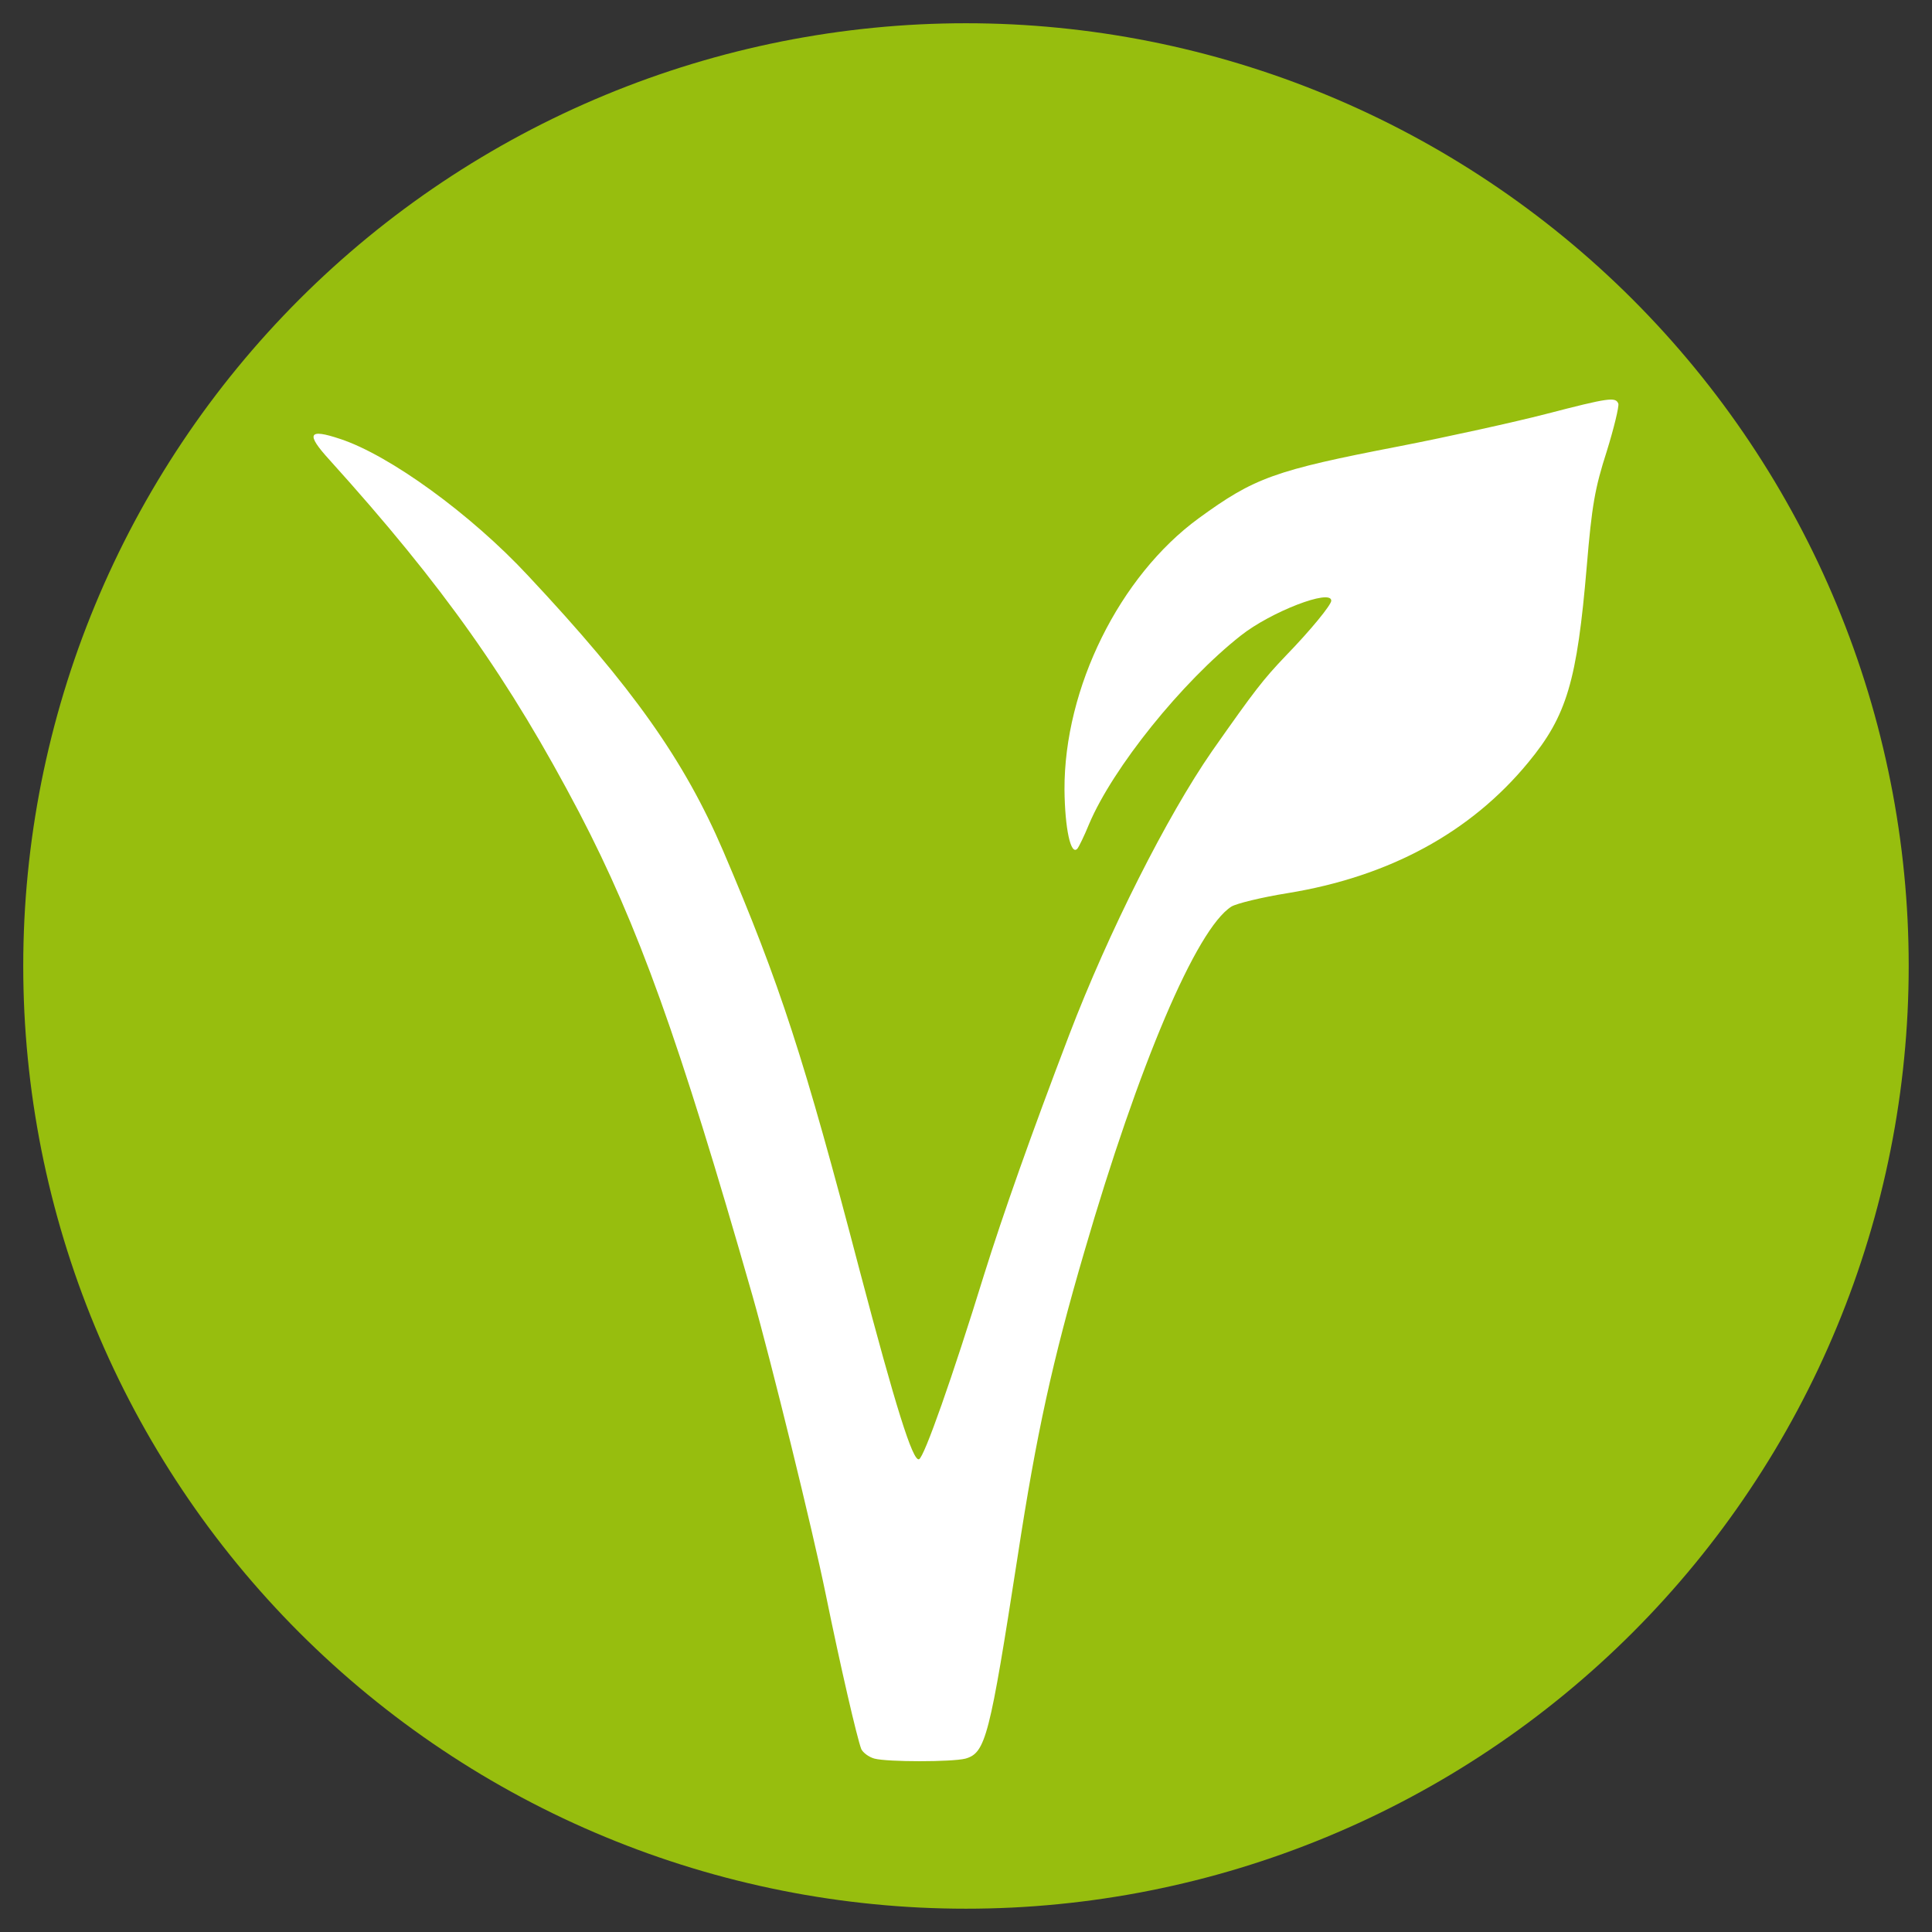 <svg xmlns="http://www.w3.org/2000/svg" xmlns:xlink="http://www.w3.org/1999/xlink" width="500" zoomAndPan="magnify" viewBox="0 0 375 375" height="500" preserveAspectRatio="xMidYMid meet" version="1.0"><rect x="0" y="0" width="375" height="375" fill="#333333" stroke="none"/><defs><clipPath id="6c4c808a19"><path d="M 4.512 4.512 L 370.512 4.512 L 370.512 370.512 L 4.512 370.512 Z M 4.512 4.512 " clip-rule="nonzero"/></clipPath><clipPath id="419d8e77be"><path d="M 60 77.02 L 315 77.02 L 315 342 L 60 342 Z M 60 77.02 " clip-rule="nonzero"/></clipPath></defs><g clip-path="url(#6c4c808a19)"><path fill="#97be0e" d="M 370.477 187.496 C 370.477 190.488 370.402 193.48 370.258 196.473 C 370.109 199.465 369.891 202.449 369.594 205.43 C 369.301 208.41 368.938 211.383 368.496 214.344 C 368.059 217.305 367.547 220.254 366.961 223.191 C 366.375 226.129 365.719 229.051 364.992 231.957 C 364.266 234.859 363.469 237.746 362.598 240.609 C 361.727 243.477 360.789 246.32 359.781 249.141 C 358.77 251.957 357.695 254.754 356.547 257.52 C 355.402 260.285 354.188 263.023 352.91 265.73 C 351.629 268.438 350.281 271.109 348.871 273.75 C 347.457 276.395 345.984 278.996 344.445 281.566 C 342.902 284.133 341.301 286.664 339.637 289.152 C 337.977 291.645 336.25 294.09 334.469 296.496 C 332.684 298.902 330.84 301.262 328.941 303.578 C 327.043 305.891 325.086 308.16 323.074 310.379 C 321.062 312.598 319 314.766 316.883 316.883 C 314.766 319 312.598 321.062 310.379 323.074 C 308.16 325.086 305.891 327.043 303.578 328.941 C 301.262 330.84 298.902 332.684 296.496 334.469 C 294.09 336.25 291.645 337.977 289.152 339.637 C 286.664 341.301 284.133 342.902 281.566 344.445 C 278.996 345.984 276.395 347.457 273.75 348.871 C 271.109 350.281 268.438 351.629 265.73 352.91 C 263.023 354.188 260.285 355.402 257.52 356.547 C 254.75 357.695 251.957 358.77 249.141 359.781 C 246.32 360.789 243.477 361.727 240.609 362.598 C 237.746 363.469 234.859 364.266 231.957 364.992 C 229.051 365.719 226.129 366.375 223.191 366.961 C 220.254 367.547 217.305 368.059 214.344 368.496 C 211.383 368.938 208.41 369.301 205.43 369.594 C 202.449 369.891 199.465 370.109 196.473 370.258 C 193.48 370.402 190.488 370.477 187.496 370.477 C 184.5 370.477 181.508 370.402 178.516 370.258 C 175.523 370.109 172.539 369.891 169.559 369.594 C 166.578 369.301 163.609 368.938 160.645 368.496 C 157.684 368.059 154.734 367.547 151.797 366.961 C 148.859 366.375 145.938 365.719 143.031 364.992 C 140.129 364.266 137.242 363.469 134.379 362.598 C 131.512 361.727 128.668 360.789 125.848 359.781 C 123.031 358.77 120.238 357.695 117.469 356.547 C 114.703 355.402 111.965 354.188 109.258 352.91 C 106.551 351.629 103.879 350.281 101.238 348.871 C 98.598 347.457 95.992 345.984 93.422 344.445 C 90.855 342.902 88.324 341.301 85.836 339.637 C 83.344 337.977 80.898 336.25 78.492 334.469 C 76.086 332.684 73.727 330.84 71.41 328.941 C 69.098 327.043 66.828 325.086 64.609 323.074 C 62.391 321.062 60.223 319 58.105 316.883 C 55.988 314.766 53.926 312.598 51.914 310.379 C 49.902 308.16 47.945 305.891 46.047 303.578 C 44.148 301.262 42.305 298.902 40.52 296.496 C 38.738 294.09 37.016 291.645 35.352 289.152 C 33.688 286.664 32.086 284.133 30.547 281.566 C 29.004 278.996 27.531 276.395 26.117 273.75 C 24.707 271.109 23.359 268.438 22.082 265.73 C 20.801 263.023 19.586 260.285 18.441 257.52 C 17.293 254.75 16.219 251.957 15.207 249.141 C 14.199 246.32 13.262 243.477 12.391 240.609 C 11.523 237.746 10.723 234.859 9.996 231.957 C 9.27 229.051 8.613 226.129 8.027 223.191 C 7.445 220.254 6.934 217.305 6.492 214.344 C 6.055 211.383 5.688 208.41 5.395 205.43 C 5.098 202.449 4.879 199.465 4.73 196.473 C 4.586 193.48 4.512 190.488 4.512 187.496 C 4.512 184.5 4.586 181.508 4.73 178.516 C 4.879 175.523 5.098 172.539 5.395 169.559 C 5.688 166.578 6.055 163.609 6.492 160.645 C 6.934 157.684 7.445 154.734 8.027 151.797 C 8.613 148.859 9.27 145.938 9.996 143.035 C 10.723 140.129 11.523 137.242 12.391 134.379 C 13.262 131.512 14.199 128.668 15.207 125.848 C 16.219 123.031 17.293 120.238 18.441 117.469 C 19.586 114.703 20.801 111.965 22.082 109.258 C 23.359 106.551 24.707 103.879 26.117 101.238 C 27.531 98.598 29.004 95.992 30.547 93.422 C 32.086 90.855 33.688 88.324 35.352 85.836 C 37.016 83.344 38.738 80.898 40.52 78.492 C 42.305 76.086 44.148 73.727 46.047 71.41 C 47.945 69.098 49.902 66.828 51.914 64.609 C 53.926 62.391 55.988 60.223 58.105 58.105 C 60.223 55.988 62.391 53.926 64.609 51.914 C 66.828 49.902 69.098 47.945 71.41 46.047 C 73.727 44.148 76.086 42.305 78.492 40.523 C 80.898 38.738 83.344 37.016 85.836 35.352 C 88.324 33.688 90.855 32.086 93.422 30.547 C 95.992 29.004 98.598 27.531 101.238 26.117 C 103.879 24.707 106.551 23.359 109.258 22.082 C 111.965 20.801 114.703 19.586 117.469 18.441 C 120.238 17.293 123.031 16.219 125.848 15.207 C 128.668 14.199 131.512 13.262 134.379 12.391 C 137.242 11.523 140.129 10.723 143.031 9.996 C 145.938 9.27 148.859 8.613 151.797 8.027 C 154.734 7.445 157.684 6.934 160.645 6.492 C 163.609 6.055 166.578 5.688 169.559 5.395 C 172.539 5.098 175.523 4.879 178.516 4.73 C 181.508 4.586 184.5 4.512 187.496 4.512 C 190.488 4.512 193.48 4.586 196.473 4.73 C 199.465 4.879 202.449 5.098 205.43 5.395 C 208.41 5.688 211.383 6.055 214.344 6.492 C 217.305 6.934 220.254 7.445 223.191 8.027 C 226.129 8.613 229.051 9.27 231.957 9.996 C 234.859 10.723 237.746 11.523 240.613 12.391 C 243.477 13.262 246.32 14.199 249.141 15.207 C 251.957 16.219 254.754 17.293 257.52 18.441 C 260.285 19.586 263.023 20.801 265.73 22.082 C 268.438 23.359 271.109 24.707 273.75 26.117 C 276.395 27.531 278.996 29.004 281.566 30.547 C 284.133 32.086 286.664 33.688 289.152 35.352 C 291.645 37.016 294.09 38.738 296.496 40.523 C 298.902 42.305 301.262 44.148 303.578 46.047 C 305.891 47.945 308.16 49.902 310.379 51.914 C 312.598 53.926 314.766 55.988 316.883 58.105 C 319 60.223 321.062 62.391 323.074 64.609 C 325.086 66.828 327.043 69.098 328.941 71.41 C 330.84 73.727 332.684 76.086 334.469 78.492 C 336.25 80.898 337.977 83.344 339.637 85.836 C 341.301 88.324 342.902 90.855 344.445 93.422 C 345.984 95.992 347.457 98.598 348.871 101.238 C 350.281 103.879 351.629 106.551 352.91 109.258 C 354.188 111.965 355.402 114.703 356.547 117.469 C 357.695 120.238 358.77 123.031 359.781 125.848 C 360.789 128.668 361.727 131.512 362.598 134.379 C 363.469 137.242 364.266 140.129 364.992 143.035 C 365.719 145.938 366.375 148.859 366.961 151.797 C 367.547 154.734 368.059 157.684 368.496 160.645 C 368.938 163.609 369.301 166.578 369.594 169.559 C 369.891 172.539 370.109 175.523 370.258 178.516 C 370.402 181.508 370.477 184.5 370.477 187.496 Z M 370.477 187.496 " fill-opacity="1" fill-rule="nonzero"/></g><g clip-path="url(#419d8e77be)"><path fill="#ffffff" d="M 300.039 80.363 C 293.98 81.926 281.188 84.754 271.648 86.613 C 247.344 91.301 243.484 92.715 232.66 100.602 C 217.289 111.832 206.539 133.559 206.617 153.273 C 206.691 160.785 207.828 166.145 209.113 164.73 C 209.418 164.359 210.477 162.199 211.383 159.969 C 216.004 149.031 229.402 132.367 240.836 123.367 C 246.664 118.754 258.398 114.215 258.398 116.594 C 258.398 117.414 254.387 122.324 249.617 127.234 C 245.152 131.922 243.637 133.855 235.234 145.832 C 226.527 158.406 215.172 180.875 207.523 200.887 C 200.105 220.305 194.652 235.777 191.02 247.383 C 184.887 267.246 179.363 282.945 178.375 283.242 C 177.164 283.688 173.836 273.051 166.871 246.641 C 156.043 205.273 151.426 191.062 140.371 165.176 C 132.801 147.543 122.809 133.406 102.52 111.758 C 91.391 99.781 75.566 88.324 66.027 85.199 C 59.82 83.117 59.289 84.156 63.984 89.293 C 86.09 113.77 98.887 131.922 112.438 157.738 C 123.867 179.684 131.742 201.48 146.051 251.477 C 149.684 264.273 157.711 296.859 160.285 309.504 C 163.16 323.566 166.34 337.328 167.172 339.488 C 167.477 340.156 168.613 341.051 169.746 341.348 C 172.32 342.016 184.738 342.016 187.387 341.348 C 191.324 340.23 192.082 337.18 197.531 302.066 C 201.168 278.332 204.27 264.125 210.477 242.922 C 221 206.762 232.207 180.277 239.02 175.965 C 240.004 175.367 244.852 174.176 249.922 173.359 C 269.605 170.16 285.43 161.605 296.633 147.988 C 304.129 138.914 306.098 132.219 307.992 109.898 C 308.977 98.07 309.582 94.723 311.852 87.656 C 313.289 83.043 314.273 78.875 314.121 78.355 C 313.59 77.016 312.379 77.164 300.039 80.363 Z M 300.039 80.363 " fill-opacity="1" fill-rule="nonzero"/></g></svg>